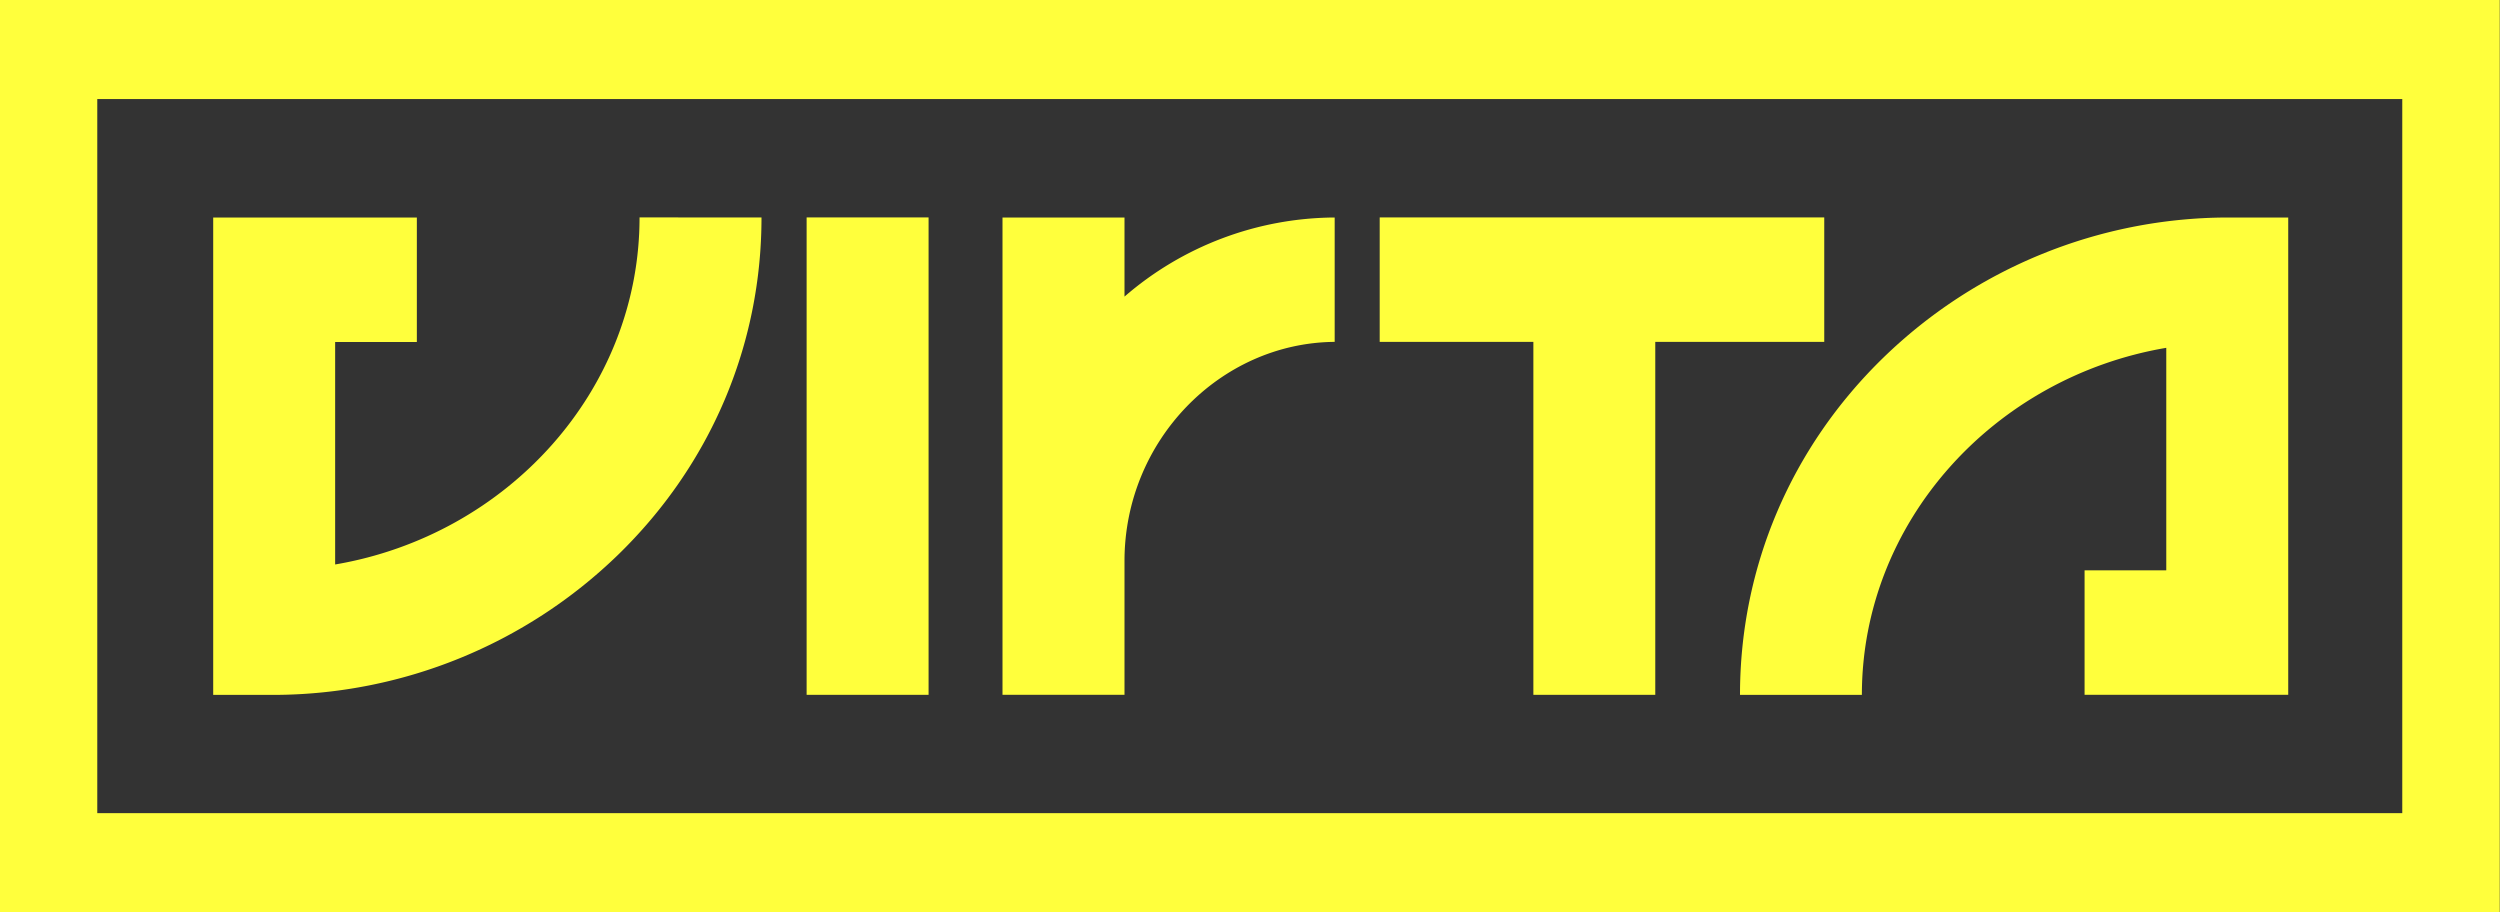 <svg id="Layer_1" data-name="Layer 1" xmlns="http://www.w3.org/2000/svg" viewBox="0 0 1000 365"><rect x="0" y="0" width="1000" height="365" fill="#333333" stroke="none"/><defs><style>.cls-1{fill:#ffff3c;}</style></defs><title>virta_logo_yellow_borderless_RGB</title><path class="cls-1" d="M915.29,277.93H833.83v-49.8h32.68v-89c-69,11.73-121.76,69.71-121.76,138.83H696c0-51.13,20.42-99.09,57.53-135.08A198.28,198.28,0,0,1,890.72,87h24.57Z"/><polygon class="cls-1" points="729.7 136.75 662.11 136.75 662.11 277.93 613.35 277.93 613.35 136.75 551.88 136.75 551.88 86.97 729.7 86.97 729.7 136.75"/><path class="cls-1" d="M533.87,136.75c-45.81.38-84.07,39.48-84.07,87.65v53.53H401V87H449.8v31.64A129.41,129.41,0,0,1,533.87,87Z"/><rect class="cls-1" x="322.65" y="86.97" width="48.78" height="190.96"/><path class="cls-1" d="M304.6,87c0,51.13-20.43,99.08-57.53,135.07a198.42,198.42,0,0,1-137.22,55.89H85.28V87h81.46v49.79H134.06v89c69-11.75,121.76-69.71,121.76-138.83Z"/><path class="cls-1" d="M38.91,39.62h922V325.26h-922ZM-.1,365.08h1000V-.2H-.1Z"/></svg>